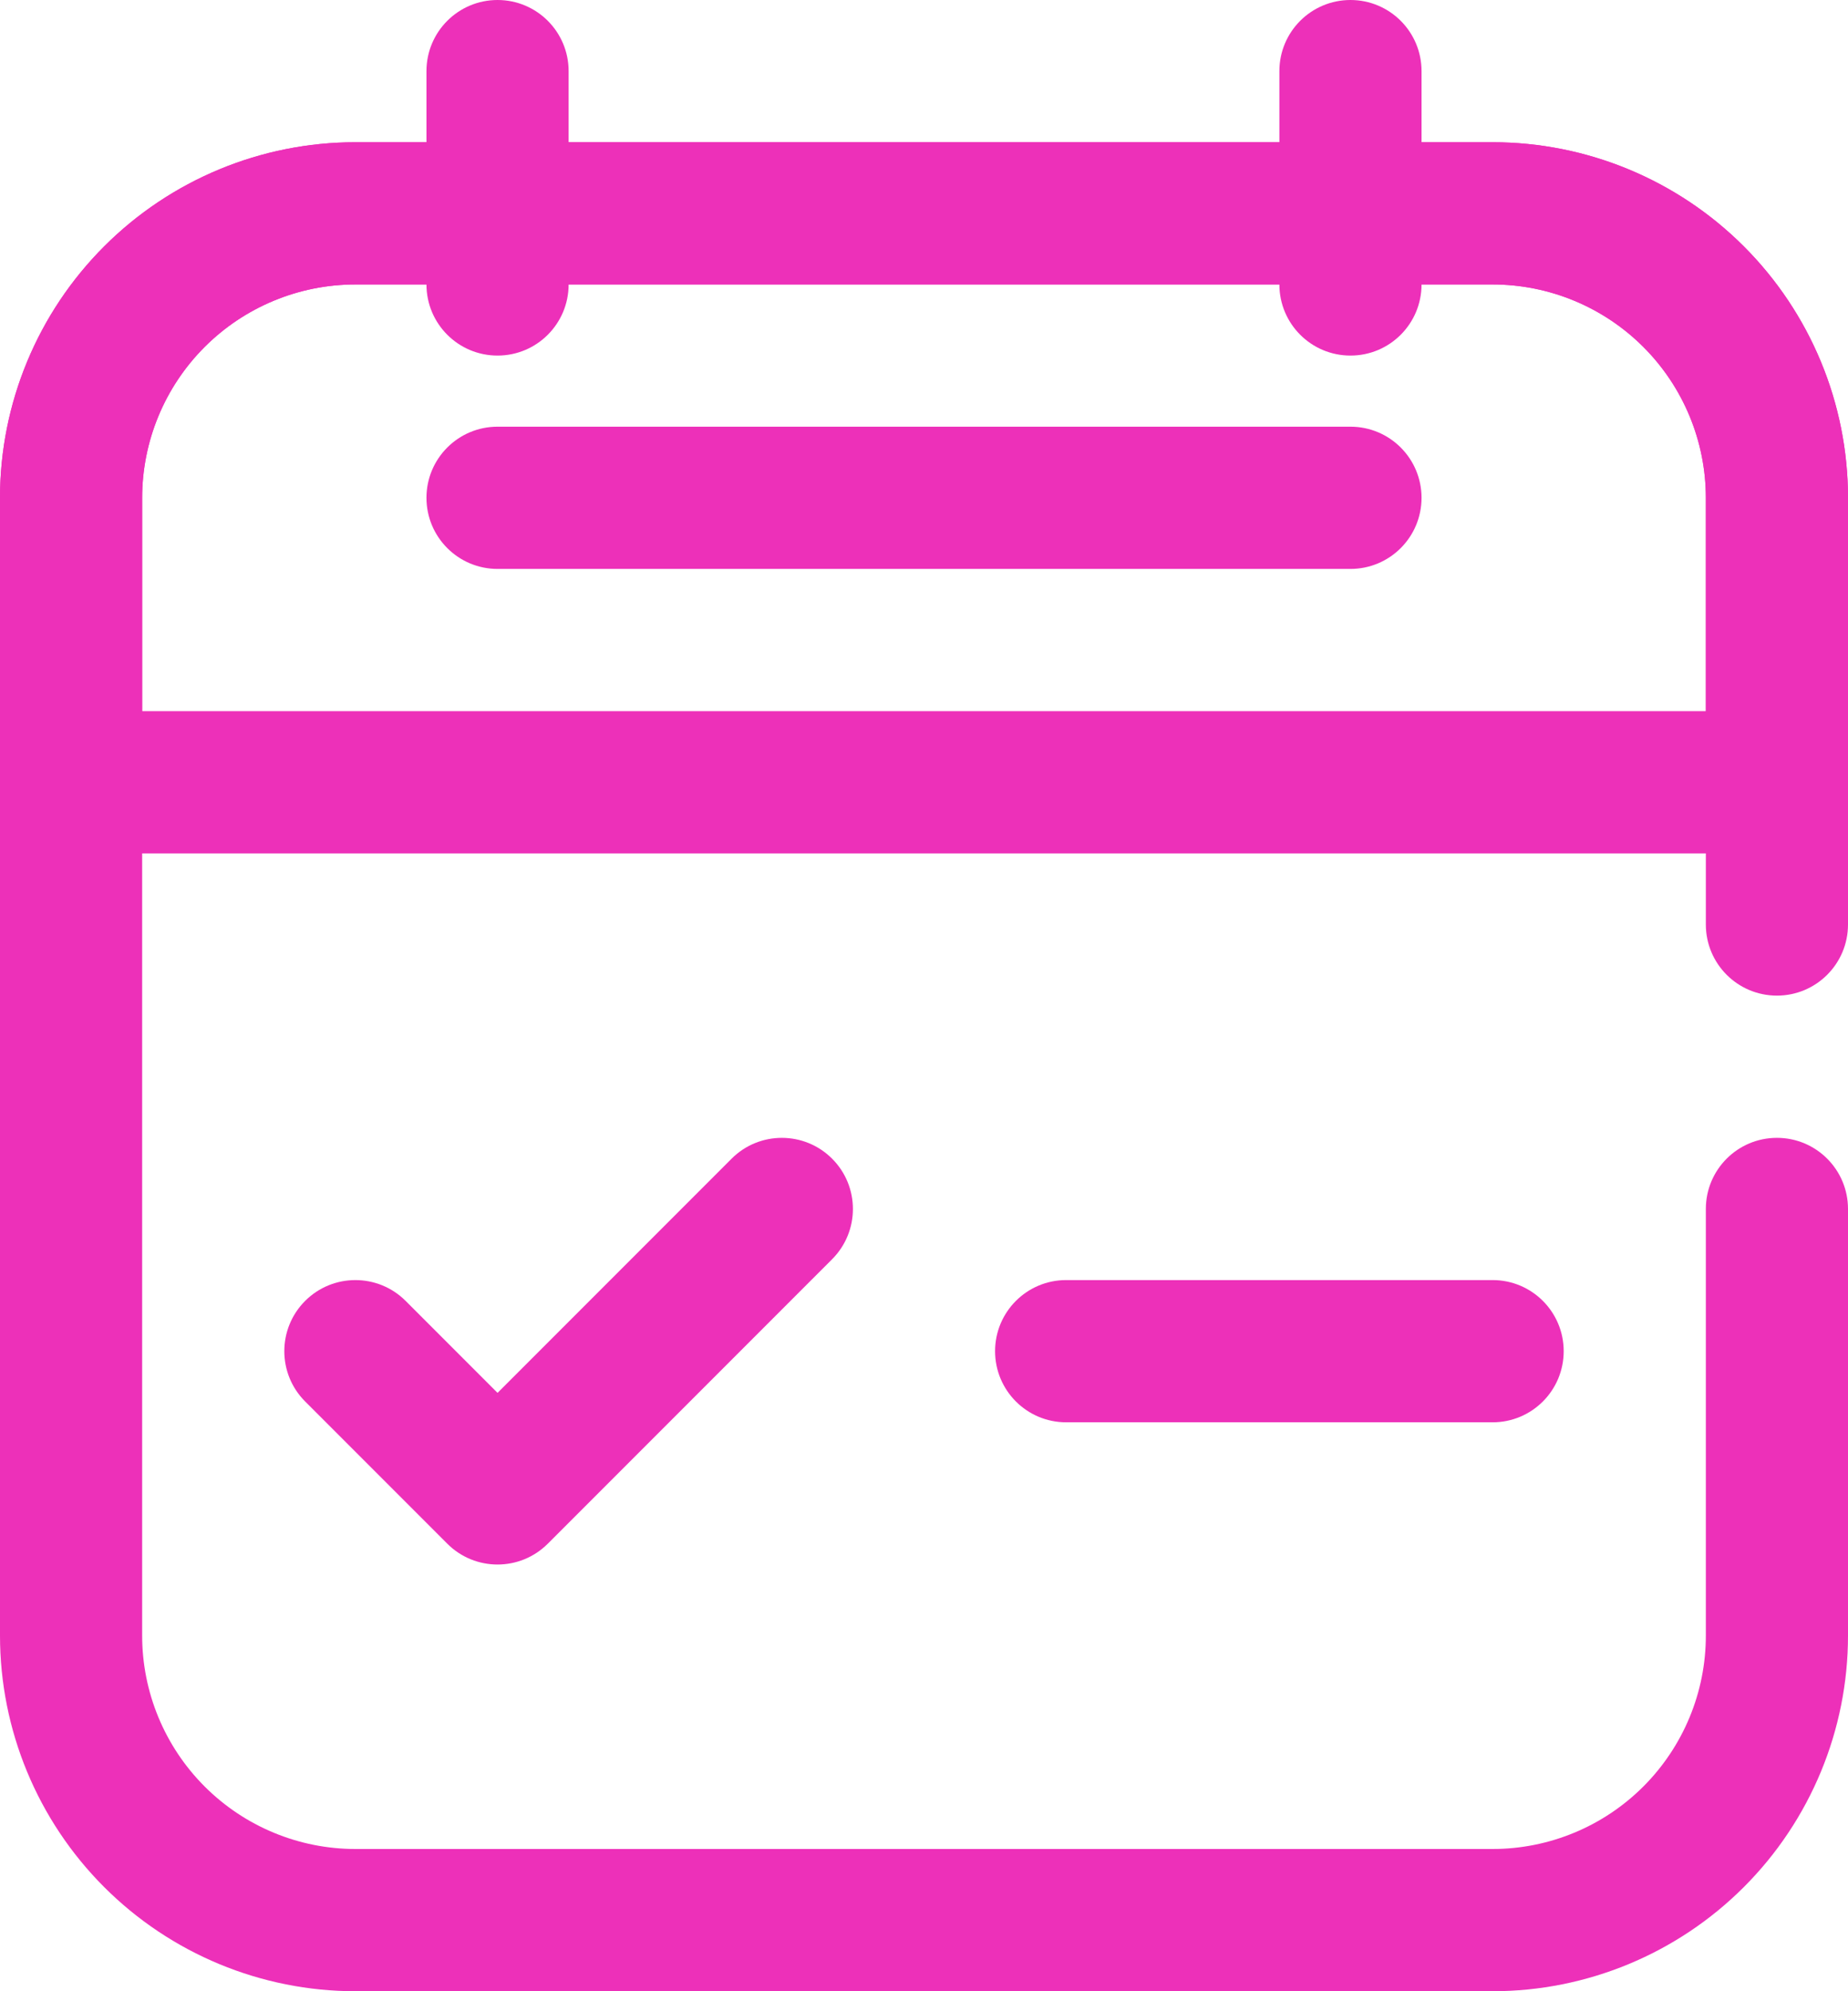 <?xml version="1.0" encoding="UTF-8" standalone="no"?><svg xmlns="http://www.w3.org/2000/svg" xmlns:xlink="http://www.w3.org/1999/xlink" fill="#ed30b9" height="56" preserveAspectRatio="xMidYMid meet" version="1" viewBox="6.0 4.0 52.0 56.0" width="52" zoomAndPan="magnify"><g fill-rule="evenodd" id="change1_1"><path d="M 58 30 C 58 21.941 58 24.523 58 18 C 58 15.348 56.945 12.805 55.07 10.93 C 53.195 9.055 50.652 8 48 8 C 39.121 8 24.879 8 16 8 C 13.348 8 10.805 9.055 8.93 10.93 C 7.055 12.805 6 15.348 6 18 C 6 26.879 6 41.121 6 50 C 6 52.652 7.055 55.195 8.93 57.07 C 10.805 58.945 13.348 60 16 60 C 24.879 60 39.121 60 48 60 C 50.652 60 53.195 58.945 55.07 57.07 C 56.945 55.195 58 52.652 58 50 C 58 49.359 58 38.691 58 38 C 58 36.895 57.105 36 56 36 C 54.895 36 54 36.895 54 38 C 54 38.691 54 49.359 54 50 C 54 51.59 53.367 53.117 52.242 54.242 C 51.117 55.367 49.59 56 48 56 C 39.121 56 24.879 56 16 56 C 14.41 56 12.883 55.367 11.758 54.242 C 10.633 53.117 10 51.59 10 50 C 10 41.121 10 26.879 10 18 C 10 16.41 10.633 14.883 11.758 13.758 C 12.883 12.633 14.41 12 16 12 C 24.879 12 39.121 12 48 12 C 49.59 12 51.117 12.633 52.242 13.758 C 53.367 14.883 54 16.41 54 18 C 54 24.523 54 21.941 54 30 C 54 31.105 54.895 32 56 32 C 57.105 32 58 31.105 58 30" fill="inherit"/><path d="M 58 18 C 58 15.348 56.945 12.805 55.07 10.93 C 53.195 9.055 50.652 8 48 8 C 39.121 8 24.879 8 16 8 C 13.348 8 10.805 9.055 8.93 10.93 C 7.055 12.805 6 15.348 6 18 C 6 22 6 26 6 26 C 6 27.105 6.895 28 8 28 L 56 28 C 57.105 28 58 27.105 58 26 C 58 26 58 22 58 18 Z M 54 24 L 54 18 C 54 16.41 53.367 14.883 52.242 13.758 C 51.117 12.633 49.59 12 48 12 C 39.121 12 24.879 12 16 12 C 14.41 12 12.883 12.633 11.758 13.758 C 10.633 14.883 10 16.41 10 18 L 10 24 L 54 24" fill="inherit"/><path d="M 20 20 L 44 20 C 45.105 20 46 19.105 46 18 C 46 16.895 45.105 16 44 16 L 20 16 C 18.895 16 18 16.895 18 18 C 18 19.105 18.895 20 20 20" fill="inherit"/><path d="M 22 12 L 22 6 C 22 4.895 21.105 4 20 4 C 18.895 4 18 4.895 18 6 L 18 12 C 18 13.105 18.895 14 20 14 C 21.105 14 22 13.105 22 12" fill="inherit"/><path d="M 46 12 L 46 6 C 46 4.895 45.105 4 44 4 C 42.895 4 42 4.895 42 6 L 42 12 C 42 13.105 42.895 14 44 14 C 45.105 14 46 13.105 46 12" fill="inherit"/><path d="M 20 43.172 L 26.586 36.586 C 27.367 35.805 28.633 35.805 29.414 36.586 C 30.195 37.367 30.195 38.633 29.414 39.414 L 21.414 47.414 C 20.633 48.195 19.367 48.195 18.586 47.414 L 14.586 43.414 C 13.805 42.633 13.805 41.367 14.586 40.586 C 15.367 39.805 16.633 39.805 17.414 40.586 L 20 43.172" fill="inherit"/><path d="M 36 44 L 48 44 C 49.105 44 50 43.105 50 42 C 50 40.895 49.105 40 48 40 L 36 40 C 34.895 40 34 40.895 34 42 C 34 43.105 34.895 44 36 44" fill="inherit"/></g></svg>